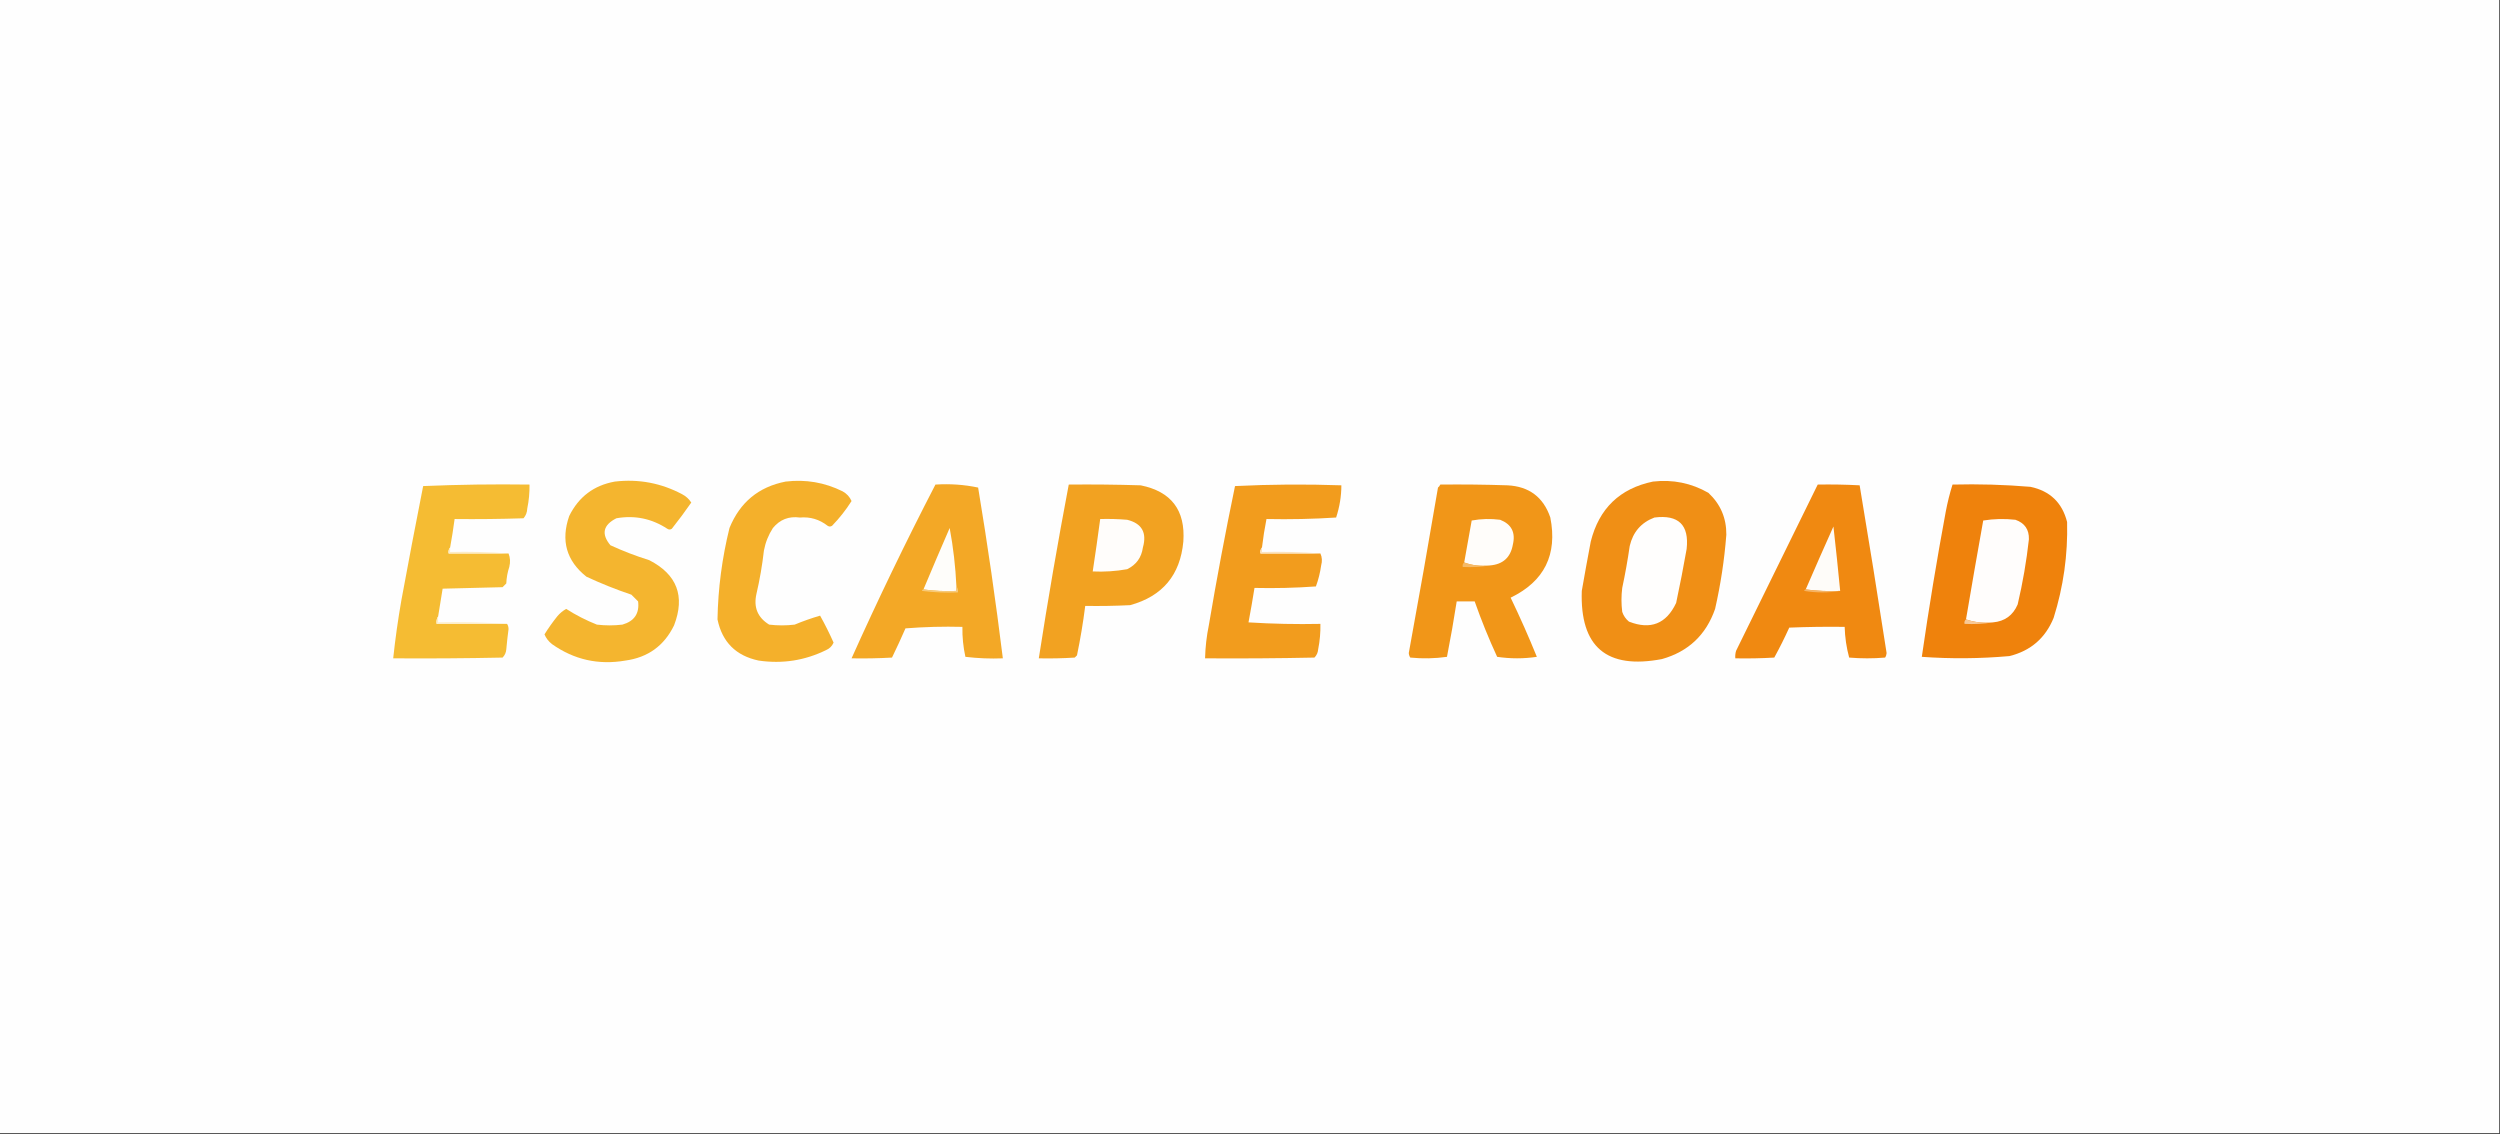<?xml version="1.0" encoding="UTF-8"?>
<!DOCTYPE svg PUBLIC "-//W3C//DTD SVG 1.1//EN" "http://www.w3.org/Graphics/SVG/1.1/DTD/svg11.dtd">
<svg xmlns="http://www.w3.org/2000/svg" version="1.1" width="1669px" height="757px" style="shape-rendering:geometricPrecision; text-rendering:geometricPrecision; image-rendering:optimizeQuality; fill-rule:evenodd; clip-rule:evenodd" xmlns:xlink="http://www.w3.org/1999/xlink">
<rect width="100%" height="100%" fill="#333333" stroke="none"/>
<g><path style="opacity:1" fill="#fefefe" d="M -0.5,-0.5 C 555.833,-0.5 1112.17,-0.5 1668.5,-0.5C 1668.5,251.833 1668.5,504.167 1668.5,756.5C 1112.17,756.5 555.833,756.5 -0.5,756.5C -0.5,504.167 -0.5,251.833 -0.5,-0.5 Z"/></g>
<g><path style="opacity:1" fill="#f4b52f" d="M 410.5,321.5 C 426.409,319.649 441.409,322.482 455.5,330C 457.976,331.309 459.976,333.142 461.5,335.5C 457.359,341.474 453.026,347.308 448.5,353C 447.5,353.667 446.5,353.667 445.5,353C 435.053,346.177 423.719,343.844 411.5,346C 402.614,350.486 401.281,356.486 407.5,364C 415.945,367.888 424.612,371.222 433.5,374C 452.006,383.512 457.506,398.012 450,417.5C 443.398,431.091 432.565,438.925 417.5,441C 399.561,444.097 383.227,440.43 368.5,430C 366.226,428.235 364.559,426.068 363.5,423.5C 366.074,419.364 368.908,415.364 372,411.5C 373.719,409.443 375.719,407.776 378,406.5C 384.5,410.666 391.333,414.166 398.5,417C 404.167,417.667 409.833,417.667 415.5,417C 423.47,414.72 426.97,409.553 426,401.5C 424.5,400 423,398.5 421.5,397C 411.299,393.568 401.299,389.568 391.5,385C 378.136,374.397 374.303,360.897 380,344.5C 386.32,331.673 396.487,324.007 410.5,321.5 Z"/></g>
<g><path style="opacity:1" fill="#f4b02b" d="M 524.5,321.5 C 537.848,319.901 550.515,322.068 562.5,328C 565.272,329.531 567.272,331.698 568.5,334.5C 564.771,340.405 560.438,345.905 555.5,351C 554.5,351.667 553.5,351.667 552.5,351C 547.07,346.746 540.904,344.913 534,345.5C 526.652,344.503 520.652,346.836 516,352.5C 513.027,357.079 511.027,362.079 510,367.5C 508.888,377.292 507.221,386.959 505,396.5C 502.974,405.437 505.807,412.27 513.5,417C 519.167,417.667 524.833,417.667 530.5,417C 536.169,414.649 541.836,412.649 547.5,411C 550.764,416.861 553.764,422.861 556.5,429C 555.513,431.321 553.846,432.987 551.5,434C 537.283,440.974 522.283,443.308 506.5,441C 491.306,437.806 482.14,428.64 479,413.5C 479.374,392.913 482.041,372.58 487,352.5C 493.964,335.361 506.464,325.028 524.5,321.5 Z"/></g>
<g><path style="opacity:1" fill="#f08f15" d="M 1103.5,321.5 C 1116.73,319.978 1129.06,322.478 1140.5,329C 1148.6,336.545 1152.6,345.878 1152.5,357C 1151.21,373.685 1148.71,390.185 1145,406.5C 1138.98,423.858 1127.14,435.025 1109.5,440C 1072.55,447.042 1054.72,431.876 1056,394.5C 1057.91,383.484 1059.91,372.484 1062,361.5C 1067.54,339.459 1081.37,326.125 1103.5,321.5 Z"/></g>
<g><path style="opacity:1" fill="#f5bc33" d="M 300.5,365.5 C 299.566,366.568 299.232,367.901 299.5,369.5C 312.833,369.5 326.167,369.5 339.5,369.5C 340.638,372.304 340.805,375.304 340,378.5C 338.826,382.046 338.16,385.713 338,389.5C 337.167,390.333 336.333,391.167 335.5,392C 322.167,392.333 308.833,392.667 295.5,393C 294.539,399.138 293.539,405.304 292.5,411.5C 291.549,412.919 291.216,414.585 291.5,416.5C 307.167,416.5 322.833,416.5 338.5,416.5C 339.152,417.449 339.486,418.615 339.5,420C 338.901,424.489 338.401,428.989 338,433.5C 337.837,435.676 337.004,437.509 335.5,439C 311.169,439.5 286.836,439.667 262.5,439.5C 263.896,426.456 265.729,413.456 268,400.5C 272.673,375.089 277.507,349.756 282.5,324.5C 306.157,323.5 329.824,323.167 353.5,323.5C 353.595,328.887 353.095,334.22 352,339.5C 351.907,342.007 351.074,344.174 349.5,346C 334.17,346.5 318.837,346.667 303.5,346.5C 302.659,352.864 301.659,359.197 300.5,365.5 Z"/></g>
<g><path style="opacity:1" fill="#f3a826" d="M 624.5,323.5 C 634.263,322.876 643.763,323.543 653,325.5C 659.295,363.401 664.795,401.401 669.5,439.5C 661.14,439.831 652.807,439.498 644.5,438.5C 643.054,431.928 642.387,425.261 642.5,418.5C 629.816,418.168 617.149,418.501 604.5,419.5C 601.629,426.075 598.629,432.575 595.5,439C 586.506,439.5 577.506,439.666 568.5,439.5C 586.081,400.337 604.748,361.67 624.5,323.5 Z"/></g>
<g><path style="opacity:1" fill="#f2a221" d="M 713.5,323.5 C 729.503,323.333 745.503,323.5 761.5,324C 781.944,328.118 791.444,340.618 790,361.5C 787.955,383.876 776.121,398.043 754.5,404C 744.506,404.5 734.506,404.666 724.5,404.5C 723.1,415.566 721.267,426.566 719,437.5C 718.5,438 718,438.5 717.5,439C 709.507,439.5 701.507,439.666 693.5,439.5C 699.523,400.694 706.19,362.027 713.5,323.5 Z"/></g>
<g><path style="opacity:1" fill="#f29c1d" d="M 842.5,365.5 C 841.566,366.568 841.232,367.901 841.5,369.5C 854.833,369.5 868.167,369.5 881.5,369.5C 882.634,371.966 882.801,374.633 882,377.5C 881.318,382.37 880.151,387.037 878.5,391.5C 864.883,392.482 851.216,392.815 837.5,392.5C 836.275,400.186 834.941,407.853 833.5,415.5C 849.486,416.499 865.486,416.833 881.5,416.5C 881.631,422.221 881.131,427.888 880,433.5C 879.837,435.676 879.004,437.509 877.5,439C 853.169,439.5 828.836,439.667 804.5,439.5C 804.683,432.098 805.517,424.764 807,417.5C 812.264,386.347 818.098,355.347 824.5,324.5C 848.16,323.334 871.826,323.167 895.5,324C 895.493,331.21 894.327,338.377 892,345.5C 876.578,346.491 861.078,346.824 845.5,346.5C 844.258,352.762 843.258,359.095 842.5,365.5 Z"/></g>
<g><path style="opacity:1" fill="#f19618" d="M 961.5,323.5 C 976.504,323.333 991.504,323.5 1006.5,324C 1020.87,324.762 1030.37,331.929 1035,345.5C 1039.87,370.269 1031.03,388.102 1008.5,399C 1014.81,412.102 1020.64,425.269 1026,438.5C 1017.23,439.816 1008.39,439.816 999.5,438.5C 993.913,426.405 988.913,414.072 984.5,401.5C 980.5,401.5 976.5,401.5 972.5,401.5C 970.579,413.862 968.412,426.195 966,438.5C 957.912,439.648 949.746,439.815 941.5,439C 940.919,438.107 940.585,437.107 940.5,436C 947.24,399.208 953.74,362.375 960,325.5C 960.717,324.956 961.217,324.289 961.5,323.5 Z"/></g>
<g><path style="opacity:1" fill="#f08911" d="M 1213.5,323.5 C 1222.84,323.334 1232.17,323.5 1241.5,324C 1247.74,361.251 1253.74,398.584 1259.5,436C 1259.41,437.107 1259.08,438.107 1258.5,439C 1250.5,439.667 1242.5,439.667 1234.5,439C 1232.69,432.318 1231.69,425.485 1231.5,418.5C 1219.16,418.333 1206.83,418.5 1194.5,419C 1191.42,425.822 1188.09,432.488 1184.5,439C 1175.84,439.5 1167.17,439.666 1158.5,439.5C 1158.34,437.801 1158.51,436.134 1159,434.5C 1177.18,397.474 1195.35,360.474 1213.5,323.5 Z"/></g>
<g><path style="opacity:1" fill="#ef820c" d="M 1303.5,323.5 C 1320.89,323.056 1338.22,323.556 1355.5,325C 1368.56,327.73 1376.73,335.563 1380,348.5C 1380.55,370.322 1377.55,391.656 1371,412.5C 1365.51,425.992 1355.67,434.492 1341.5,438C 1321.96,439.735 1302.46,439.901 1283,438.5C 1287.68,406.113 1293.01,373.78 1299,341.5C 1300.18,335.302 1301.68,329.302 1303.5,323.5 Z"/></g>
<g><path style="opacity:1" fill="#fffefd" d="M 1104.5,345.5 C 1120.6,343.454 1127.77,350.454 1126,366.5C 1123.88,378.529 1121.55,390.529 1119,402.5C 1112.43,416.47 1101.93,420.636 1087.5,415C 1085.38,413.269 1083.88,411.102 1083,408.5C 1082.33,403.167 1082.33,397.833 1083,392.5C 1084.98,383.228 1086.65,373.895 1088,364.5C 1090.18,355.163 1095.68,348.83 1104.5,345.5 Z"/></g>
<g><path style="opacity:1" fill="#fffdfb" d="M 734.5,346.5 C 740.509,346.334 746.509,346.501 752.5,347C 762.301,349.424 765.801,355.591 763,365.5C 762.064,372.212 758.564,377.045 752.5,380C 744.905,381.356 737.238,381.856 729.5,381.5C 731.269,369.883 732.935,358.216 734.5,346.5 Z"/></g>
<g><path style="opacity:1" fill="#fffdfa" d="M 994.5,377.5 C 988.402,378.117 982.735,377.45 977.5,375.5C 979.162,366.196 980.829,356.862 982.5,347.5C 988.807,346.336 995.141,346.169 1001.5,347C 1009.05,349.962 1011.89,355.462 1010,363.5C 1008.49,372.178 1003.32,376.845 994.5,377.5 Z"/></g>
<g><path style="opacity:1" fill="#fffdfc" d="M 1330.5,415.5 C 1324.07,416.12 1318.07,415.453 1312.5,413.5C 1316.22,391.493 1320.06,369.493 1324,347.5C 1331.09,346.354 1338.25,346.188 1345.5,347C 1351.66,349.159 1354.66,353.492 1354.5,360C 1352.88,374.661 1350.38,389.161 1347,403.5C 1343.89,410.804 1338.39,414.804 1330.5,415.5 Z"/></g>
<g><path style="opacity:1" fill="#fefdfa" d="M 638.5,391.5 C 638.5,392.5 638.5,393.5 638.5,394.5C 630.981,394.825 623.648,394.492 616.5,393.5C 622.23,379.816 628.063,366.15 634,352.5C 636.402,365.386 637.902,378.386 638.5,391.5 Z"/></g>
<g><path style="opacity:1" fill="#fefcf9" d="M 1228.5,394.5 C 1220.65,394.825 1212.98,394.492 1205.5,393.5C 1211.58,379.419 1217.75,365.419 1224,351.5C 1225.63,365.826 1227.13,380.16 1228.5,394.5 Z"/></g>
<g><path style="opacity:1" fill="#fcecc6" d="M 300.5,365.5 C 300.5,366.5 300.5,367.5 300.5,368.5C 313.677,368.171 326.677,368.505 339.5,369.5C 326.167,369.5 312.833,369.5 299.5,369.5C 299.232,367.901 299.566,366.568 300.5,365.5 Z"/></g>
<g><path style="opacity:1" fill="#fbe3bf" d="M 842.5,365.5 C 842.5,366.5 842.5,367.5 842.5,368.5C 855.677,368.171 868.677,368.505 881.5,369.5C 868.167,369.5 854.833,369.5 841.5,369.5C 841.232,367.901 841.566,366.568 842.5,365.5 Z"/></g>
<g><path style="opacity:1" fill="#f5ba68" d="M 977.5,375.5 C 982.735,377.45 988.402,378.117 994.5,377.5C 988.69,378.49 982.69,378.823 976.5,378.5C 976.263,377.209 976.596,376.209 977.5,375.5 Z"/></g>
<g><path style="opacity:1" fill="#f7ca79" d="M 638.5,391.5 C 639.434,392.568 639.768,393.901 639.5,395.5C 631.472,395.831 623.472,395.498 615.5,394.5C 615.624,393.893 615.957,393.56 616.5,393.5C 623.648,394.492 630.981,394.825 638.5,394.5C 638.5,393.5 638.5,392.5 638.5,391.5 Z"/></g>
<g><path style="opacity:1" fill="#f5b465" d="M 1205.5,393.5 C 1212.98,394.492 1220.65,394.825 1228.5,394.5C 1220.66,395.82 1212.66,395.82 1204.5,394.5C 1204.62,393.893 1204.96,393.56 1205.5,393.5 Z"/></g>
<g><path style="opacity:1" fill="#fcedc8" d="M 292.5,411.5 C 292.5,412.833 292.5,414.167 292.5,415.5C 308.009,415.17 323.342,415.504 338.5,416.5C 322.833,416.5 307.167,416.5 291.5,416.5C 291.216,414.585 291.549,412.919 292.5,411.5 Z"/></g>
<g><path style="opacity:1" fill="#f8c996" d="M 1312.5,413.5 C 1318.07,415.453 1324.07,416.12 1330.5,415.5C 1324.36,416.49 1318.02,416.823 1311.5,416.5C 1311.26,415.209 1311.6,414.209 1312.5,413.5 Z"/></g>
</svg>
